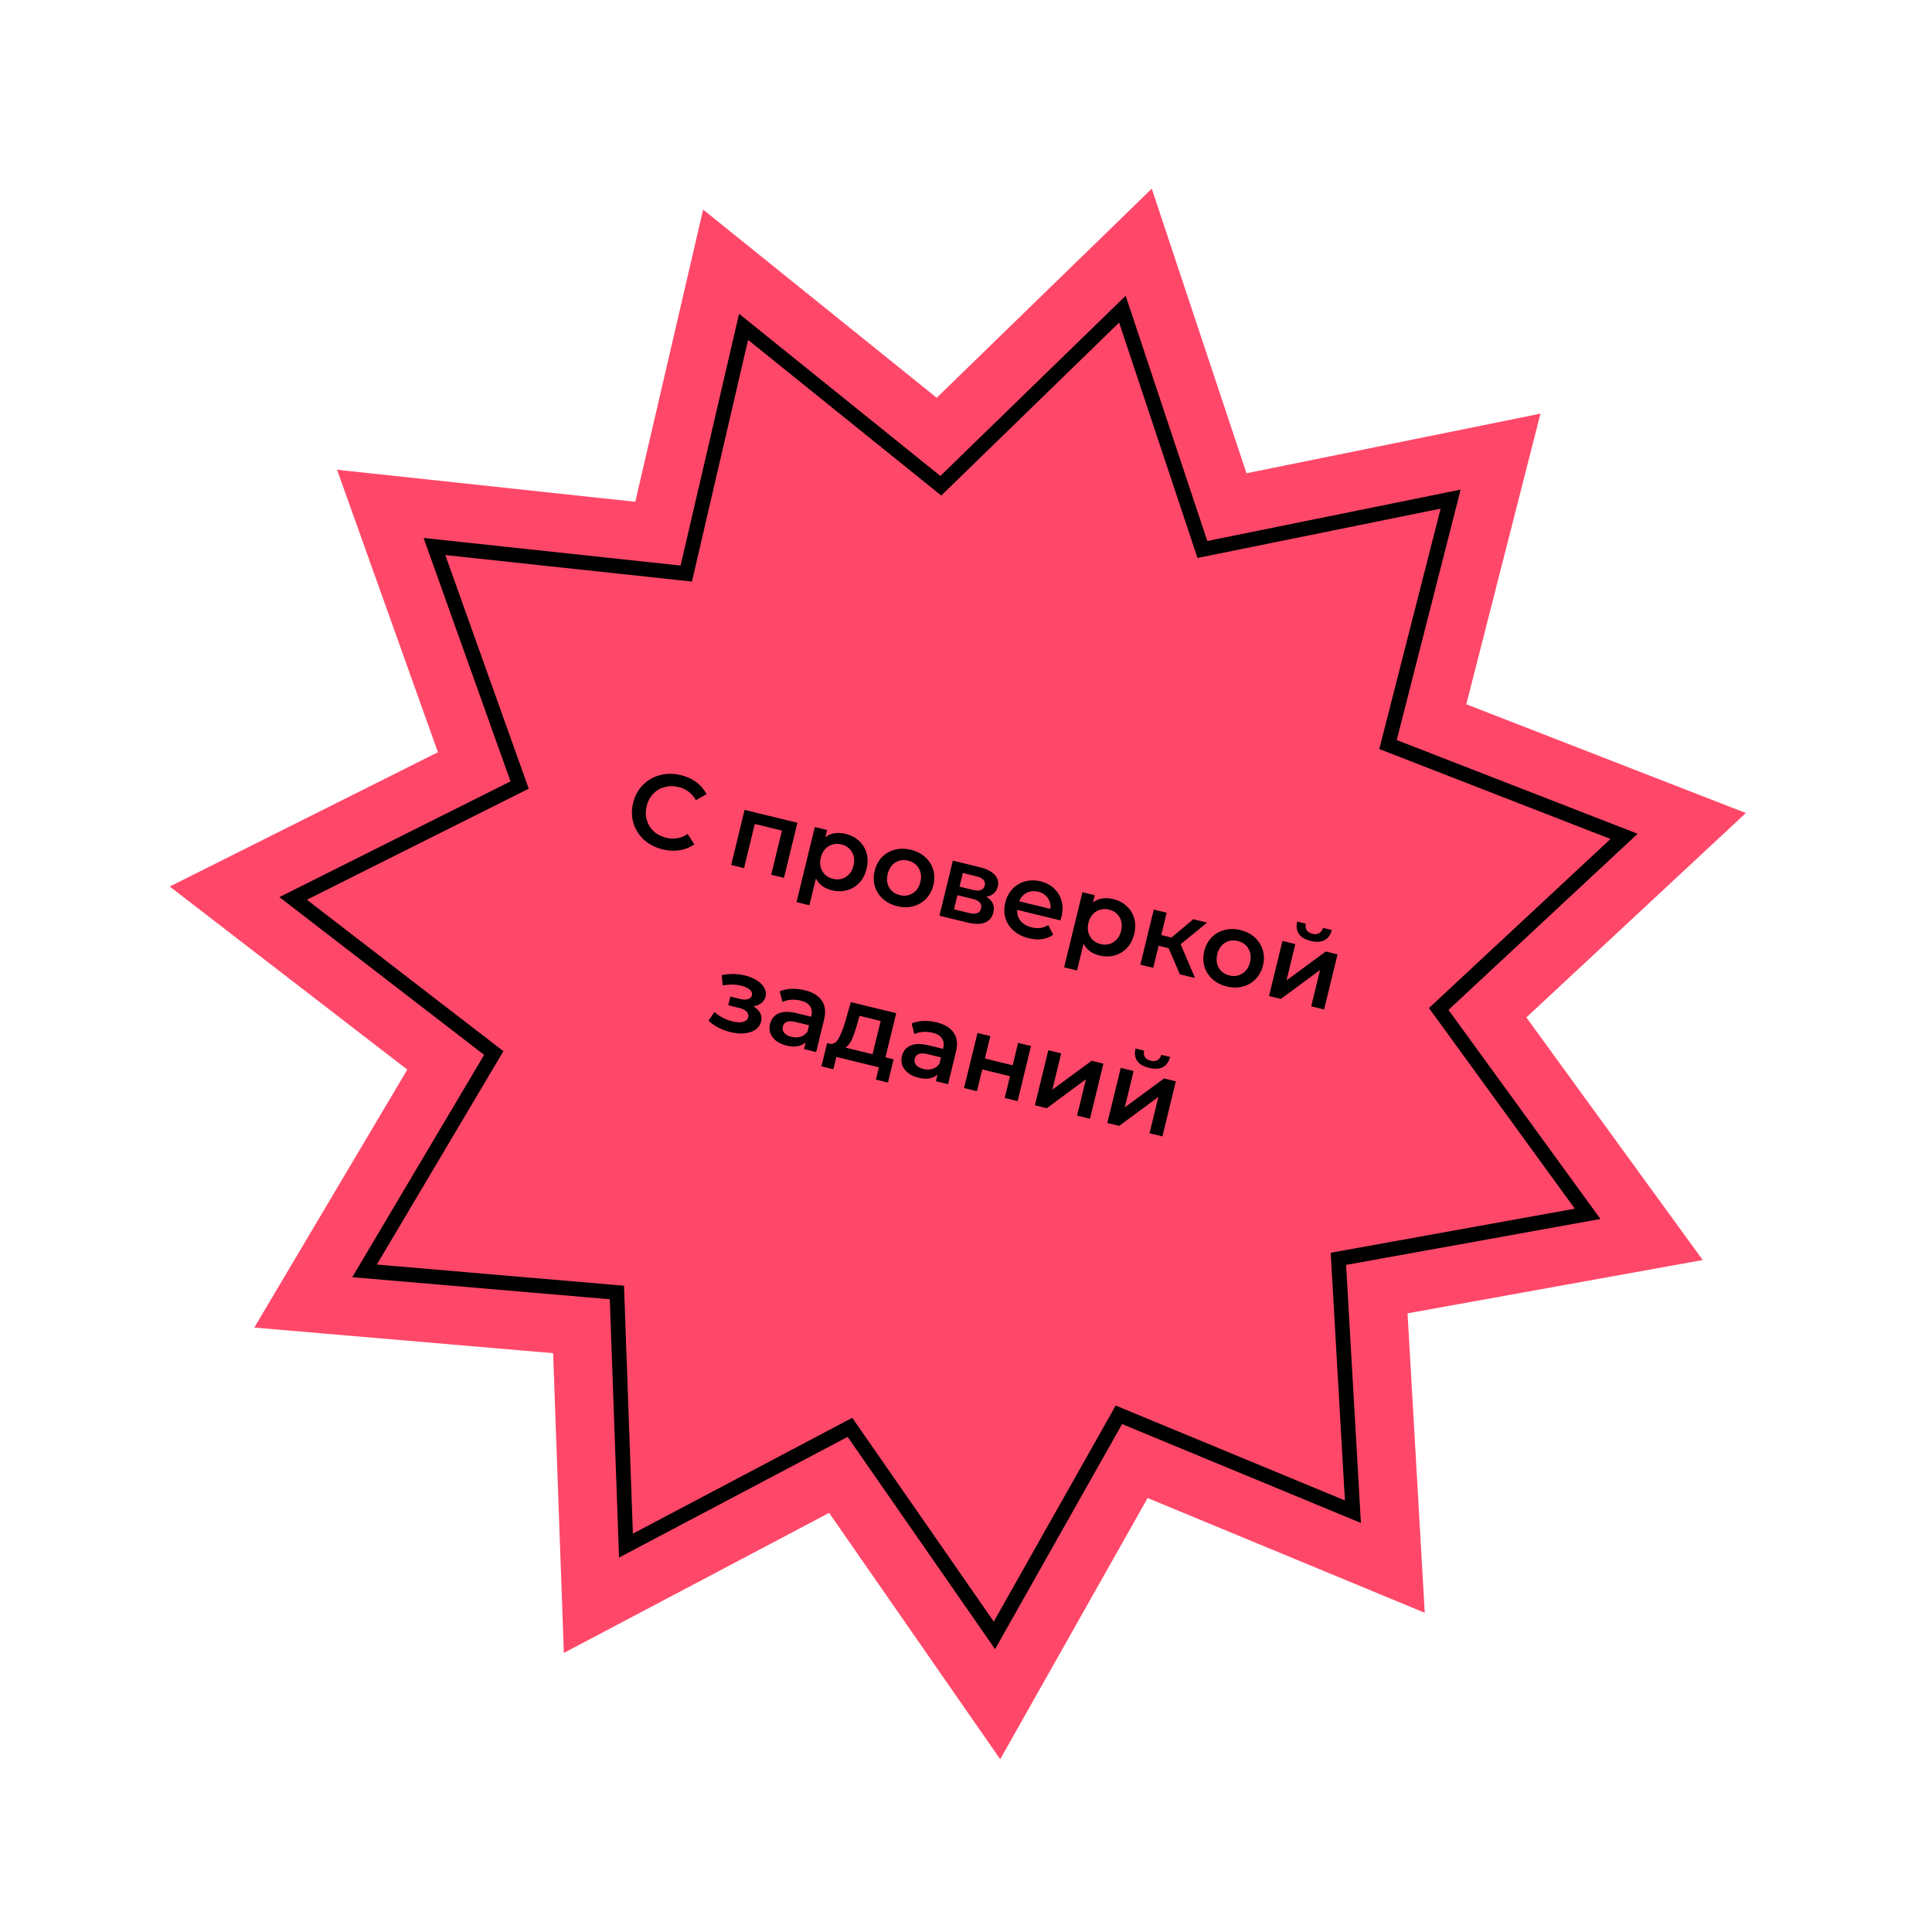 <?xml version="1.0" encoding="UTF-8"?> <svg xmlns="http://www.w3.org/2000/svg" width="263" height="263" viewBox="0 0 263 263" fill="none"> <path d="M156.787 25.685L169.685 64.426L209.701 56.306L199.608 95.87L237.661 110.674L207.78 138.501L231.789 171.527L191.607 178.782L193.949 219.546L156.224 203.925L136.155 239.483L112.865 205.947L76.757 225.011L75.295 184.206L34.613 180.722L55.444 145.605L23.103 120.68L59.613 102.399L45.882 63.946L86.479 68.306L95.717 28.533L127.513 54.15L156.787 25.685Z" fill="#FF4869"></path> <path d="M152.79 42.087L163.402 73.96L163.682 74.8L164.55 74.624L197.472 67.944L189.168 100.494L188.949 101.352L189.774 101.673L221.081 113.853L196.498 136.746L195.849 137.35L196.37 138.066L216.123 165.238L183.064 171.206L182.193 171.364L182.244 172.248L184.17 205.785L153.133 192.933L152.315 192.595L151.88 193.366L135.369 222.621L116.207 195.029L115.702 194.302L114.919 194.715L85.212 210.4L84.009 176.829L83.978 175.944L83.095 175.868L49.625 173.002L66.763 144.11L67.215 143.348L66.514 142.808L39.906 122.301L69.944 107.261L70.736 106.865L70.438 106.031L59.141 74.395L92.541 77.982L93.422 78.076L93.622 77.214L101.222 44.492L127.381 65.567L128.071 66.123L128.706 65.506L152.79 42.087Z" stroke="black" stroke-width="2"></path> <path d="M90.211 115.626C89.219 115.384 88.372 114.95 87.672 114.323C86.983 113.689 86.503 112.932 86.231 112.053C85.969 111.175 85.955 110.254 86.19 109.29C86.425 108.325 86.866 107.515 87.511 106.859C88.157 106.203 88.931 105.757 89.832 105.52C90.744 105.276 91.697 105.275 92.689 105.517C93.495 105.713 94.195 106.033 94.792 106.475C95.388 106.918 95.851 107.463 96.18 108.108L94.729 108.93C94.205 107.989 93.423 107.392 92.383 107.139C91.709 106.974 91.069 106.977 90.462 107.147C89.858 107.307 89.342 107.613 88.914 108.064C88.487 108.515 88.192 109.073 88.03 109.738C87.868 110.403 87.873 111.034 88.045 111.632C88.217 112.229 88.533 112.742 88.994 113.172C89.457 113.592 90.025 113.885 90.7 114.049C91.739 114.302 92.709 114.127 93.61 113.523L94.516 114.934C93.927 115.356 93.262 115.626 92.519 115.742C91.786 115.861 91.016 115.823 90.211 115.626ZM108.55 112L106.722 119.501L104.98 119.076L106.445 113.065L102.751 112.164L101.286 118.176L99.531 117.748L101.358 110.248L108.55 112ZM115.097 113.506C115.827 113.684 116.439 114.002 116.933 114.459C117.436 114.919 117.78 115.479 117.967 116.14C118.153 116.8 118.154 117.51 117.969 118.268C117.784 119.026 117.456 119.661 116.984 120.171C116.515 120.672 115.952 121.01 115.293 121.187C114.645 121.366 113.955 121.367 113.225 121.189C112.213 120.943 111.495 120.411 111.069 119.593L110.183 123.23L108.427 122.803L110.919 112.577L112.59 112.985L112.35 113.968C112.727 113.683 113.148 113.503 113.613 113.427C114.087 113.354 114.582 113.381 115.097 113.506ZM113.394 119.638C114.04 119.796 114.622 119.709 115.139 119.379C115.665 119.051 116.014 118.536 116.185 117.833C116.356 117.131 116.283 116.513 115.967 115.98C115.66 115.449 115.183 115.104 114.537 114.947C114.116 114.844 113.713 114.85 113.328 114.965C112.945 115.07 112.612 115.276 112.329 115.584C112.045 115.892 111.847 116.28 111.732 116.748C111.618 117.217 111.616 117.653 111.726 118.056C111.836 118.46 112.036 118.801 112.325 119.08C112.616 119.35 112.973 119.536 113.394 119.638ZM122.121 123.357C121.363 123.172 120.719 122.842 120.19 122.366C119.662 121.89 119.295 121.319 119.09 120.654C118.896 119.982 118.89 119.276 119.07 118.536C119.25 117.797 119.58 117.178 120.058 116.679C120.546 116.183 121.134 115.845 121.823 115.666C122.511 115.486 123.235 115.489 123.993 115.674C124.761 115.861 125.41 116.192 125.938 116.668C126.467 117.145 126.829 117.714 127.025 118.377C127.23 119.042 127.242 119.744 127.062 120.484C126.882 121.223 126.547 121.846 126.056 122.352C125.578 122.85 124.994 123.189 124.306 123.368C123.617 123.548 122.889 123.544 122.121 123.357ZM122.488 121.854C123.134 122.011 123.72 121.926 124.246 121.598C124.773 121.27 125.121 120.755 125.292 120.052C125.463 119.35 125.391 118.732 125.074 118.199C124.758 117.665 124.277 117.32 123.631 117.163C122.984 117.005 122.398 117.091 121.872 117.419C121.355 117.749 121.011 118.265 120.84 118.968C120.669 119.67 120.737 120.287 121.044 120.818C121.36 121.351 121.841 121.696 122.488 121.854ZM134.27 122.076C135.128 122.583 135.446 123.295 135.222 124.213C135.058 124.887 134.679 125.345 134.084 125.587C133.489 125.829 132.696 125.829 131.703 125.587L127.883 124.656L129.71 117.156L133.376 118.049C134.294 118.273 134.969 118.616 135.402 119.079C135.835 119.541 135.976 120.081 135.825 120.699C135.732 121.083 135.548 121.391 135.273 121.621C135.008 121.854 134.674 122.006 134.27 122.076ZM130.619 120.696L132.459 121.144C133.367 121.365 133.897 121.162 134.05 120.535C134.199 119.926 133.819 119.511 132.91 119.29L131.07 118.841L130.619 120.696ZM131.874 124.275C132.839 124.51 133.397 124.314 133.55 123.686C133.63 123.359 133.577 123.088 133.391 122.874C133.207 122.651 132.877 122.481 132.399 122.364L130.335 121.861L129.866 123.786L131.874 124.275ZM144.505 124.778C144.476 124.9 144.424 125.071 144.351 125.291L138.466 123.857C138.434 124.435 138.594 124.94 138.944 125.373C139.307 125.798 139.811 126.09 140.457 126.247C141.281 126.448 142.026 126.342 142.693 125.929L143.37 127.24C142.935 127.56 142.435 127.761 141.869 127.841C141.304 127.922 140.699 127.883 140.053 127.726C139.228 127.525 138.543 127.184 137.995 126.704C137.448 126.223 137.071 125.65 136.866 124.985C136.673 124.313 136.666 123.607 136.847 122.868C137.025 122.137 137.348 121.522 137.817 121.021C138.298 120.513 138.874 120.167 139.543 119.983C140.213 119.799 140.918 119.798 141.658 119.978C142.388 120.156 142.999 120.478 143.49 120.945C143.993 121.405 144.332 121.969 144.507 122.636C144.693 123.297 144.693 124.011 144.505 124.778ZM141.315 121.382C140.754 121.246 140.235 121.298 139.76 121.539C139.296 121.773 138.954 122.156 138.736 122.688L142.991 123.725C143.049 123.164 142.927 122.668 142.625 122.237C142.323 121.806 141.887 121.522 141.315 121.382ZM151.528 122.383C152.258 122.561 152.87 122.878 153.364 123.336C153.867 123.796 154.212 124.356 154.398 125.016C154.584 125.677 154.585 126.386 154.4 127.145C154.215 127.903 153.887 128.537 153.416 129.048C152.946 129.548 152.383 129.887 151.725 130.064C151.076 130.243 150.386 130.244 149.656 130.066C148.645 129.819 147.926 129.287 147.5 128.469L146.614 132.107L144.858 131.679L147.35 121.454L149.021 121.861L148.782 122.844C149.159 122.559 149.58 122.379 150.044 122.304C150.518 122.231 151.013 122.257 151.528 122.383ZM149.825 128.515C150.472 128.672 151.053 128.586 151.57 128.256C152.096 127.928 152.445 127.412 152.616 126.71C152.787 126.008 152.715 125.39 152.398 124.857C152.091 124.325 151.615 123.981 150.968 123.824C150.547 123.721 150.144 123.727 149.759 123.841C149.376 123.947 149.043 124.153 148.76 124.461C148.476 124.769 148.278 125.157 148.164 125.625C148.05 126.093 148.048 126.529 148.157 126.933C148.267 127.337 148.467 127.678 148.756 127.957C149.048 128.226 149.404 128.412 149.825 128.515ZM159.084 129.075L157.722 128.743L156.989 131.748L155.234 131.321L157.061 123.82L158.817 124.248L158.078 127.282L159.482 127.624L162.441 125.131L164.323 125.59L160.718 128.535L162.678 133.135L160.613 132.631L159.084 129.075ZM166.988 134.289C166.23 134.104 165.586 133.774 165.057 133.298C164.529 132.822 164.162 132.251 163.957 131.586C163.763 130.914 163.757 130.208 163.937 129.468C164.117 128.729 164.447 128.11 164.925 127.611C165.413 127.115 166.001 126.777 166.69 126.598C167.378 126.418 168.102 126.421 168.86 126.606C169.628 126.793 170.276 127.125 170.805 127.601C171.334 128.077 171.696 128.646 171.892 129.309C172.097 129.974 172.109 130.676 171.929 131.416C171.749 132.156 171.414 132.778 170.923 133.284C170.445 133.782 169.861 134.121 169.173 134.3C168.484 134.48 167.756 134.476 166.988 134.289ZM167.354 132.786C168.001 132.943 168.587 132.858 169.113 132.53C169.639 132.202 169.988 131.687 170.159 130.985C170.33 130.282 170.258 129.664 169.941 129.131C169.625 128.598 169.144 128.252 168.497 128.095C167.851 127.937 167.265 128.023 166.739 128.351C166.222 128.681 165.878 129.197 165.707 129.9C165.536 130.602 165.604 131.219 165.911 131.75C166.227 132.283 166.708 132.629 167.354 132.786ZM174.577 128.088L176.333 128.516L175.128 133.46L180.476 129.526L182.078 129.916L180.25 137.416L178.494 136.988L179.699 132.044L174.365 135.982L172.75 135.589L174.577 128.088ZM178.431 128.09C177.672 127.905 177.134 127.59 176.816 127.146C176.509 126.694 176.433 126.13 176.588 125.453L177.754 125.737C177.681 126.077 177.719 126.369 177.868 126.613C178.026 126.86 178.288 127.028 178.653 127.117C179.009 127.204 179.313 127.174 179.567 127.027C179.831 126.883 180.008 126.644 180.1 126.309L181.293 126.6C181.12 127.272 180.788 127.737 180.299 127.994C179.812 128.243 179.189 128.274 178.431 128.09ZM102.553 136.992C102.989 137.237 103.297 137.54 103.477 137.901C103.668 138.256 103.714 138.639 103.613 139.051C103.502 139.509 103.248 139.879 102.852 140.16C102.459 140.431 101.967 140.599 101.376 140.663C100.785 140.727 100.143 140.675 99.45 140.506C98.869 140.365 98.319 140.161 97.798 139.895C97.28 139.62 96.827 139.302 96.439 138.939L97.263 137.756C97.578 138.051 97.951 138.311 98.382 138.535C98.814 138.759 99.259 138.927 99.718 139.039C100.308 139.183 100.788 139.205 101.159 139.107C101.542 139.002 101.772 138.79 101.85 138.472C101.921 138.182 101.844 137.925 101.621 137.702C101.407 137.481 101.066 137.314 100.597 137.2L99.137 136.844L99.424 135.664L100.744 135.986C101.185 136.093 101.545 136.101 101.825 136.011C102.114 135.923 102.292 135.743 102.358 135.471C102.424 135.2 102.327 134.948 102.066 134.716C101.805 134.483 101.412 134.303 100.888 134.176C100.139 133.993 99.303 133.983 98.381 134.145L98.246 132.743C99.341 132.524 100.39 132.536 101.392 132.781C102.028 132.936 102.578 133.164 103.04 133.465C103.505 133.757 103.839 134.096 104.042 134.483C104.257 134.863 104.315 135.254 104.217 135.656C104.128 136.022 103.936 136.322 103.641 136.557C103.347 136.784 102.985 136.928 102.553 136.992ZM109.541 134.796C110.646 135.065 111.424 135.537 111.874 136.213C112.337 136.881 112.438 137.749 112.177 138.816L111.106 143.212L109.449 142.809L109.671 141.896C109.376 142.171 109.005 142.348 108.559 142.428C108.125 142.501 107.627 142.469 107.065 142.332C106.503 142.195 106.035 141.982 105.659 141.692C105.285 141.392 105.023 141.046 104.871 140.651C104.73 140.25 104.713 139.834 104.818 139.404C104.982 138.729 105.361 138.251 105.956 137.97C106.562 137.681 107.403 137.668 108.48 137.93L110.418 138.402L110.446 138.29C110.573 137.766 110.512 137.324 110.262 136.966C110.022 136.609 109.593 136.356 108.975 136.205C108.553 136.103 108.121 136.067 107.677 136.098C107.242 136.131 106.856 136.23 106.518 136.395L106.141 134.95C106.607 134.746 107.136 134.632 107.727 134.607C108.319 134.582 108.923 134.645 109.541 134.796ZM107.742 141.143C108.182 141.25 108.594 141.246 108.979 141.132C109.376 141.01 109.69 140.779 109.922 140.439L110.134 139.568L108.322 139.127C107.311 138.88 106.724 139.089 106.562 139.754C106.485 140.073 106.55 140.356 106.757 140.605C106.964 140.854 107.292 141.033 107.742 141.143ZM121.648 144.204L120.878 147.364L119.234 146.964L119.642 145.292L113.855 143.882L113.447 145.554L111.818 145.157L112.588 141.996L112.939 142.082C113.421 142.179 113.819 141.954 114.131 141.405C114.455 140.849 114.777 140.035 115.098 138.962L115.823 136.416L122.003 137.922L120.538 143.933L121.648 144.204ZM116.669 139.479C116.421 140.331 116.18 141.016 115.944 141.534C115.709 142.052 115.424 142.409 115.088 142.605L118.782 143.505L119.884 138.983L117.005 138.281L116.669 139.479ZM127.496 139.171C128.601 139.44 129.379 139.912 129.829 140.588C130.291 141.256 130.393 142.123 130.132 143.191L129.061 147.587L127.404 147.183L127.626 146.27C127.331 146.546 126.96 146.723 126.514 146.803C126.08 146.876 125.582 146.844 125.02 146.707C124.458 146.57 123.99 146.356 123.614 146.067C123.24 145.767 122.978 145.42 122.826 145.026C122.685 144.625 122.668 144.209 122.773 143.778C122.937 143.104 123.316 142.626 123.911 142.345C124.517 142.056 125.358 142.043 126.435 142.305L128.373 142.777L128.401 142.665C128.528 142.14 128.467 141.699 128.217 141.341C127.977 140.984 127.548 140.731 126.93 140.58C126.508 140.478 126.076 140.442 125.632 140.472C125.197 140.505 124.811 140.605 124.473 140.77L124.096 139.324C124.562 139.121 125.091 139.006 125.682 138.982C126.274 138.957 126.878 139.02 127.496 139.171ZM125.697 145.518C126.137 145.625 126.549 145.621 126.934 145.507C127.331 145.385 127.645 145.154 127.877 144.814L128.089 143.943L126.277 143.502C125.266 143.255 124.679 143.464 124.517 144.129C124.44 144.448 124.505 144.731 124.712 144.98C124.919 145.229 125.247 145.408 125.697 145.518ZM133.061 140.616L134.817 141.044L134.074 144.092L137.853 145.013L138.595 141.965L140.351 142.392L138.524 149.893L136.768 149.465L137.49 146.501L133.712 145.581L132.99 148.544L131.234 148.117L133.061 140.616ZM142.704 142.966L144.46 143.394L143.255 148.338L148.603 144.403L150.205 144.793L148.377 152.294L146.621 151.866L147.826 146.922L142.492 150.86L140.877 150.466L142.704 142.966ZM152.566 145.369L154.322 145.797L153.117 150.741L158.466 146.806L160.067 147.196L158.239 154.697L156.483 154.269L157.688 149.325L152.354 153.263L150.739 152.869L152.566 145.369ZM156.42 145.37C155.661 145.185 155.123 144.871 154.805 144.426C154.498 143.974 154.422 143.41 154.577 142.734L155.743 143.018C155.67 143.357 155.708 143.649 155.857 143.894C156.015 144.141 156.277 144.309 156.642 144.398C156.998 144.484 157.303 144.454 157.556 144.308C157.82 144.164 157.997 143.924 158.089 143.59L159.283 143.88C159.109 144.552 158.777 145.017 158.288 145.275C157.801 145.523 157.178 145.555 156.42 145.37Z" fill="black"></path> </svg> 